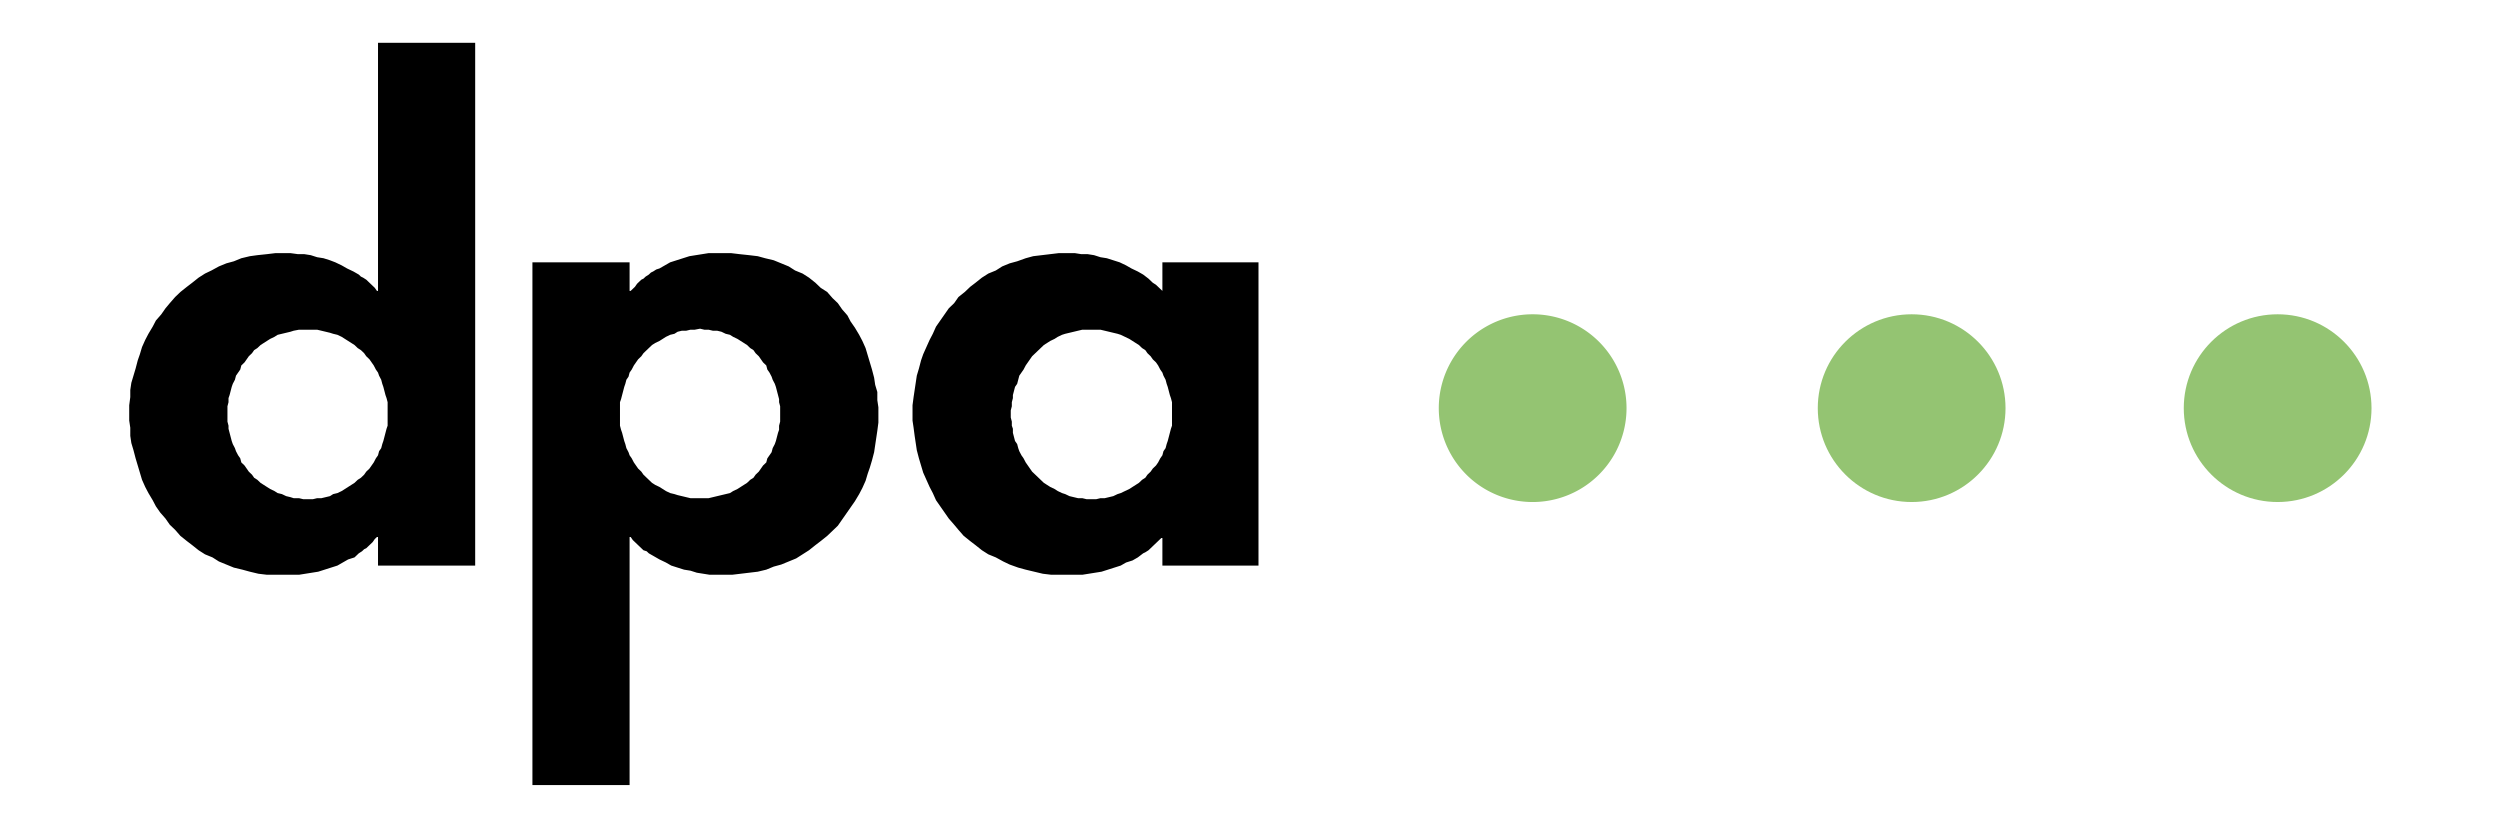 <?xml version="1.0" encoding="UTF-8" standalone="no"?><svg xmlns:svg="http://www.w3.org/2000/svg" xmlns="http://www.w3.org/2000/svg" version="1.0" width="642.695" height="212.831" id="Logo_dpa_neu" xml:space="preserve"><defs id="defs5"/><path d="M 161.854,67.436 L 136.874,67.436 L 136.874,201.831 L 161.854,201.831 L 161.854,138.046 L 162.129,138.046 L 162.677,138.834 L 163.776,139.884 L 164.324,140.409 L 165.423,141.459 L 166.246,141.721 L 166.795,142.246 L 168.168,143.033 L 169.54,143.821 L 171.187,144.608 L 172.56,145.396 L 175.854,146.446 L 177.501,146.709 L 179.148,147.233 L 182.442,147.759 L 188.207,147.759 L 192.599,147.233 L 194.796,146.971 L 196.991,146.446 L 198.913,145.658 L 200.835,145.134 L 202.756,144.346 L 204.677,143.558 L 207.971,141.459 L 209.619,140.146 L 210.991,139.097 L 212.639,137.783 L 214.011,136.471 L 215.384,135.158 L 216.481,133.584 L 217.58,132.009 L 218.678,130.434 L 219.775,128.859 L 220.873,127.022 L 221.697,125.447 L 222.521,123.609 L 223.07,121.772 L 223.619,120.197 L 224.168,118.36 L 224.717,116.259 L 225.266,112.585 L 225.541,110.747 L 225.815,108.647 L 225.815,104.709 L 225.541,102.872 L 225.541,100.772 L 224.991,98.935 L 224.717,97.097 L 224.168,94.998 L 223.619,93.16 L 223.07,91.323 L 222.521,89.485 L 221.697,87.647 L 220.873,86.073 L 219.775,84.235 L 218.678,82.66 L 217.854,81.086 L 216.481,79.511 L 215.384,77.935 L 214.011,76.623 L 212.639,75.048 L 210.991,73.998 L 209.619,72.686 L 207.971,71.373 L 206.324,70.323 L 204.403,69.536 L 202.756,68.486 L 200.835,67.698 L 198.913,66.911 L 196.717,66.386 L 194.796,65.861 L 192.599,65.598 L 190.128,65.336 L 187.933,65.073 L 182.168,65.073 L 180.521,65.336 L 178.874,65.598 L 177.227,65.861 L 172.286,67.436 L 170.913,68.224 L 169.54,69.011 L 168.717,69.273 L 167.893,69.799 L 167.344,70.061 L 166.795,70.586 L 165.972,71.111 L 165.423,71.636 L 164.874,71.898 L 164.324,72.423 L 163.776,72.948 L 163.227,73.736 L 162.677,74.261 L 162.129,74.785 L 161.854,74.785 L 161.854,67.436 z M 179.972,84.498 L 181.07,84.76 L 182.168,84.76 L 183.266,85.022 L 184.364,85.022 L 185.462,85.285 L 186.56,85.81 L 187.658,86.073 L 188.481,86.598 L 189.58,87.123 L 190.403,87.647 L 191.227,88.173 L 192.05,88.698 L 192.874,89.485 L 193.697,90.01 L 194.246,90.798 L 195.069,91.585 L 195.619,92.373 L 196.168,93.16 L 196.991,93.948 L 197.266,94.998 L 197.815,95.785 L 198.364,96.835 L 198.638,97.623 L 199.187,98.673 L 199.462,99.46 L 199.737,100.51 L 200.011,101.56 L 200.285,102.61 L 200.285,103.397 L 200.56,104.447 L 200.56,108.384 L 200.285,109.434 L 200.285,110.485 L 200.011,111.272 L 199.737,112.322 L 199.462,113.372 L 199.187,114.159 L 198.638,115.209 L 198.364,116.259 L 197.815,117.046 L 197.266,117.834 L 196.991,118.884 L 196.168,119.671 L 195.069,121.247 L 194.246,122.034 L 193.697,122.822 L 192.874,123.347 L 192.05,124.134 L 191.227,124.659 L 189.58,125.709 L 188.481,126.234 L 187.658,126.759 L 186.56,127.022 L 184.364,127.546 L 183.266,127.809 L 182.168,128.071 L 177.501,128.071 L 176.403,127.809 L 175.305,127.546 L 174.207,127.284 L 173.384,127.022 L 172.286,126.759 L 171.187,126.234 L 170.364,125.709 L 169.54,125.184 L 168.442,124.659 L 167.619,124.134 L 166.795,123.347 L 166.246,122.822 L 165.423,122.034 L 164.874,121.247 L 164.05,120.459 L 163.501,119.671 L 162.952,118.884 L 162.403,117.834 L 161.854,117.046 L 161.58,116.259 L 161.03,115.209 L 160.756,114.159 L 160.482,113.372 L 160.207,112.322 L 159.933,111.272 L 159.658,110.485 L 159.383,109.434 L 159.383,103.397 L 159.658,102.61 L 160.207,100.51 L 160.482,99.46 L 160.756,98.673 L 161.03,97.623 L 161.58,96.835 L 161.854,95.785 L 162.403,94.998 L 162.952,93.948 L 163.501,93.16 L 164.05,92.373 L 164.874,91.585 L 165.423,90.798 L 166.246,90.01 L 166.795,89.485 L 167.619,88.698 L 168.442,88.173 L 169.54,87.647 L 170.364,87.123 L 171.187,86.598 L 172.286,86.073 L 173.384,85.81 L 174.207,85.285 L 175.305,85.022 L 176.403,85.022 L 177.501,84.76 L 178.599,84.76 L 179.972,84.498 M 323.531,67.436 L 298.825,67.436 L 298.825,74.785 L 297.177,73.211 L 296.354,72.686 L 295.256,71.636 L 293.883,70.586 L 292.511,69.799 L 290.864,69.011 L 289.491,68.224 L 287.844,67.436 L 284.55,66.386 L 282.903,66.123 L 281.256,65.598 L 279.609,65.336 L 277.962,65.336 L 276.315,65.073 L 272.197,65.073 L 270.001,65.336 L 267.805,65.598 L 265.609,65.861 L 263.688,66.386 L 261.491,67.174 L 259.57,67.698 L 257.648,68.486 L 256.001,69.536 L 254.079,70.323 L 252.432,71.373 L 250.786,72.686 L 249.413,73.736 L 248.04,75.048 L 246.393,76.36 L 245.295,77.935 L 243.923,79.248 L 242.824,80.823 L 241.726,82.398 L 240.629,83.973 L 239.805,85.81 L 238.982,87.386 L 238.158,89.222 L 237.335,91.06 L 236.785,92.635 L 236.236,94.735 L 235.688,96.573 L 235.413,98.41 L 235.138,100.248 L 234.864,102.085 L 234.59,104.185 L 234.59,108.122 L 234.864,109.959 L 235.138,112.059 L 235.413,113.897 L 235.688,115.734 L 236.236,117.834 L 236.785,119.671 L 237.335,121.509 L 238.158,123.347 L 238.982,125.184 L 239.805,126.759 L 240.629,128.597 L 241.726,130.171 L 242.824,131.746 L 243.923,133.321 L 245.295,134.896 L 246.393,136.209 L 247.766,137.783 L 249.413,139.097 L 250.786,140.146 L 252.432,141.459 L 254.079,142.509 L 256.001,143.296 L 257.923,144.346 L 259.57,145.134 L 261.766,145.921 L 263.688,146.446 L 265.883,146.971 L 268.08,147.496 L 270.275,147.759 L 278.236,147.759 L 283.177,146.971 L 288.119,145.396 L 289.491,144.608 L 291.139,144.084 L 292.511,143.296 L 293.883,142.246 L 294.433,141.983 L 295.256,141.459 L 295.805,140.934 L 296.903,139.884 L 297.452,139.359 L 298.55,138.309 L 298.825,138.309 L 298.825,145.396 L 323.531,145.396 L 323.531,67.436 z M 280.432,128.334 L 279.334,128.334 L 278.236,128.071 L 277.138,128.071 L 276.04,127.809 L 274.942,127.546 L 273.844,127.022 L 273.021,126.759 L 271.922,126.234 L 271.099,125.709 L 270.001,125.184 L 269.178,124.659 L 268.354,124.134 L 267.53,123.347 L 266.981,122.822 L 266.158,122.034 L 265.335,121.247 L 264.785,120.459 L 264.236,119.671 L 263.688,118.884 L 263.138,117.834 L 262.589,117.046 L 262.041,115.997 L 261.766,115.209 L 261.491,114.159 L 260.942,113.372 L 260.394,111.272 L 260.394,110.222 L 260.119,109.434 L 260.119,108.384 L 259.844,107.334 L 259.844,105.497 L 260.119,104.447 L 260.119,103.397 L 260.394,102.347 L 260.394,101.56 L 260.942,99.46 L 261.491,98.673 L 262.041,96.573 L 262.589,95.785 L 263.138,94.998 L 263.688,93.948 L 264.236,93.16 L 264.785,92.373 L 265.335,91.585 L 266.158,90.798 L 266.981,90.01 L 267.53,89.485 L 268.354,88.698 L 269.178,88.173 L 270.001,87.647 L 271.099,87.123 L 271.922,86.598 L 273.021,86.073 L 273.844,85.81 L 274.942,85.548 L 276.04,85.285 L 277.138,85.022 L 278.236,84.76 L 282.903,84.76 L 284.001,85.022 L 285.099,85.285 L 286.197,85.548 L 287.295,85.81 L 288.119,86.073 L 290.315,87.123 L 291.139,87.647 L 291.962,88.173 L 292.786,88.698 L 293.609,89.485 L 294.433,90.01 L 294.981,90.798 L 295.805,91.585 L 296.354,92.373 L 297.177,93.16 L 297.726,93.948 L 298.275,94.998 L 298.825,95.785 L 299.099,96.573 L 299.648,97.623 L 299.923,98.673 L 300.197,99.46 L 300.472,100.51 L 300.746,101.56 L 301.02,102.347 L 301.295,103.397 L 301.295,109.434 L 301.02,110.222 L 300.746,111.272 L 300.472,112.322 L 300.197,113.372 L 299.923,114.159 L 299.648,115.209 L 299.099,115.997 L 298.825,117.046 L 298.275,117.834 L 297.726,118.884 L 297.177,119.671 L 296.354,120.459 L 295.805,121.247 L 294.981,122.034 L 294.433,122.822 L 293.609,123.347 L 292.786,124.134 L 291.962,124.659 L 290.315,125.709 L 288.119,126.759 L 287.295,127.022 L 286.197,127.546 L 285.099,127.809 L 284.001,128.071 L 282.903,128.071 L 281.805,128.334 L 280.432,128.334 M 97.178,145.396 L 122.158,145.396 L 122.158,11 L 97.178,11 L 97.178,74.785 L 96.903,74.785 L 96.354,73.998 L 95.805,73.473 L 95.256,72.948 L 94.158,71.898 L 93.335,71.373 L 92.785,71.111 L 92.236,70.586 L 90.864,69.799 L 89.217,69.011 L 87.844,68.224 L 86.197,67.436 L 84.825,66.911 L 83.178,66.386 L 81.531,66.123 L 79.884,65.598 L 78.237,65.336 L 76.59,65.336 L 74.668,65.073 L 70.824,65.073 L 68.629,65.336 L 66.158,65.598 L 64.237,65.861 L 62.04,66.386 L 60.119,67.174 L 58.197,67.698 L 56.275,68.486 L 54.354,69.536 L 52.707,70.323 L 51.06,71.373 L 49.413,72.686 L 48.041,73.736 L 46.394,75.048 L 45.021,76.36 L 43.648,77.935 L 42.55,79.248 L 41.452,80.823 L 40.079,82.398 L 39.256,83.973 L 38.158,85.81 L 37.334,87.386 L 36.511,89.222 L 35.962,91.06 L 35.413,92.635 L 34.864,94.735 L 34.315,96.573 L 33.766,98.41 L 33.492,100.248 L 33.492,102.085 L 33.217,104.185 L 33.217,108.122 L 33.492,109.959 L 33.492,112.059 L 33.766,113.897 L 34.315,115.734 L 34.864,117.834 L 35.413,119.671 L 35.962,121.509 L 36.511,123.347 L 37.334,125.184 L 38.158,126.759 L 39.256,128.597 L 40.079,130.171 L 41.178,131.746 L 42.55,133.321 L 43.648,134.896 L 45.021,136.209 L 46.394,137.783 L 48.041,139.097 L 49.413,140.146 L 51.06,141.459 L 52.707,142.509 L 54.628,143.296 L 56.275,144.346 L 58.197,145.134 L 60.119,145.921 L 62.315,146.446 L 64.237,146.971 L 66.433,147.496 L 68.629,147.759 L 76.864,147.759 L 80.158,147.233 L 81.805,146.971 L 86.746,145.396 L 88.119,144.608 L 89.491,143.821 L 90.315,143.558 L 91.139,143.296 L 91.688,142.771 L 92.236,142.246 L 93.06,141.721 L 93.609,141.196 L 94.158,140.934 L 95.256,139.884 L 95.805,139.359 L 96.354,138.571 L 96.903,138.046 L 97.178,138.046 L 97.178,145.396 z M 79.06,128.334 L 77.962,128.334 L 76.864,128.071 L 75.492,128.071 L 74.668,127.809 L 73.57,127.546 L 72.472,127.022 L 71.374,126.759 L 70.55,126.234 L 69.452,125.709 L 68.629,125.184 L 67.805,124.659 L 66.982,124.134 L 66.158,123.347 L 65.335,122.822 L 64.786,122.034 L 63.962,121.247 L 63.413,120.459 L 62.864,119.671 L 62.04,118.884 L 61.766,117.834 L 61.217,117.046 L 60.668,115.997 L 60.393,115.209 L 59.844,114.159 L 59.57,113.372 L 59.296,112.322 L 58.746,110.222 L 58.746,109.434 L 58.472,108.384 L 58.472,104.447 L 58.746,103.397 L 58.746,102.347 L 59.021,101.56 L 59.296,100.51 L 59.57,99.46 L 59.844,98.673 L 60.393,97.623 L 60.668,96.573 L 61.217,95.785 L 61.766,94.998 L 62.04,93.948 L 62.864,93.16 L 63.413,92.373 L 63.962,91.585 L 64.786,90.798 L 65.335,90.01 L 66.158,89.485 L 66.982,88.698 L 67.805,88.173 L 68.629,87.647 L 69.452,87.123 L 70.55,86.598 L 71.374,86.073 L 72.472,85.81 L 73.57,85.548 L 74.668,85.285 L 75.492,85.022 L 76.864,84.76 L 81.531,84.76 L 82.628,85.022 L 83.726,85.285 L 84.825,85.548 L 85.648,85.81 L 86.746,86.073 L 87.844,86.598 L 88.668,87.123 L 89.491,87.647 L 90.315,88.173 L 91.139,88.698 L 91.962,89.485 L 92.785,90.01 L 93.609,90.798 L 94.158,91.585 L 94.981,92.373 L 95.53,93.16 L 96.08,93.948 L 96.628,94.998 L 97.178,95.785 L 97.452,96.573 L 98.001,97.623 L 98.275,98.673 L 98.55,99.46 L 98.825,100.51 L 99.099,101.56 L 99.374,102.347 L 99.648,103.397 L 99.648,109.434 L 99.374,110.222 L 99.099,111.272 L 98.825,112.322 L 98.55,113.372 L 98.275,114.159 L 98.001,115.209 L 97.452,115.997 L 97.178,117.046 L 96.628,117.834 L 96.08,118.884 L 95.53,119.671 L 94.981,120.459 L 94.158,121.247 L 93.609,122.034 L 92.785,122.822 L 91.962,123.347 L 91.139,124.134 L 90.315,124.659 L 89.491,125.184 L 88.668,125.709 L 87.844,126.234 L 86.746,126.759 L 85.648,127.022 L 84.825,127.546 L 83.726,127.809 L 82.628,128.071 L 81.531,128.071 L 80.432,128.334 L 79.06,128.334" id="dpa" style="fill:#000000;fill-opacity:1;fill-rule:evenodd;stroke:none"/><g transform="matrix(1.422,0,0,-1.422,-73.883,838.738)" id="dots"><path d="M 394.566,247.532 A 21.213,21.213 0 1 1 352.139,247.532 A 21.213,21.213 0 1 1 394.566,247.532 z" transform="matrix(0.8,0,0,-0.8,30.358,714.067)" id="dot_l" style="opacity:1;fill:#94c472;fill-opacity:1;fill-rule:nonzero;stroke:none"/><path d="M 394.566,247.532 C 394.566,259.242 385.062,268.745 373.352,268.745 C 361.643,268.745 352.139,259.242 352.139,247.532 C 352.139,235.822 361.643,226.319 373.352,226.319 C 385.062,226.319 394.566,235.822 394.566,247.532 z" transform="matrix(0.8,0,0,-0.8,98.875,714.067)" id="dot_m" style="fill:#94c472;fill-opacity:1;fill-rule:nonzero;stroke:none"/><path d="M 394.566,247.532 C 394.566,259.242 385.062,268.745 373.352,268.745 C 361.643,268.745 352.139,259.242 352.139,247.532 C 352.139,235.822 361.643,226.319 373.352,226.319 C 385.062,226.319 394.566,235.822 394.566,247.532 z" transform="matrix(0.8,0,0,-0.8,165.041,714.067)" id="dot_r" style="fill:#94c472;fill-opacity:1;fill-rule:nonzero;stroke:none"/></g></svg>